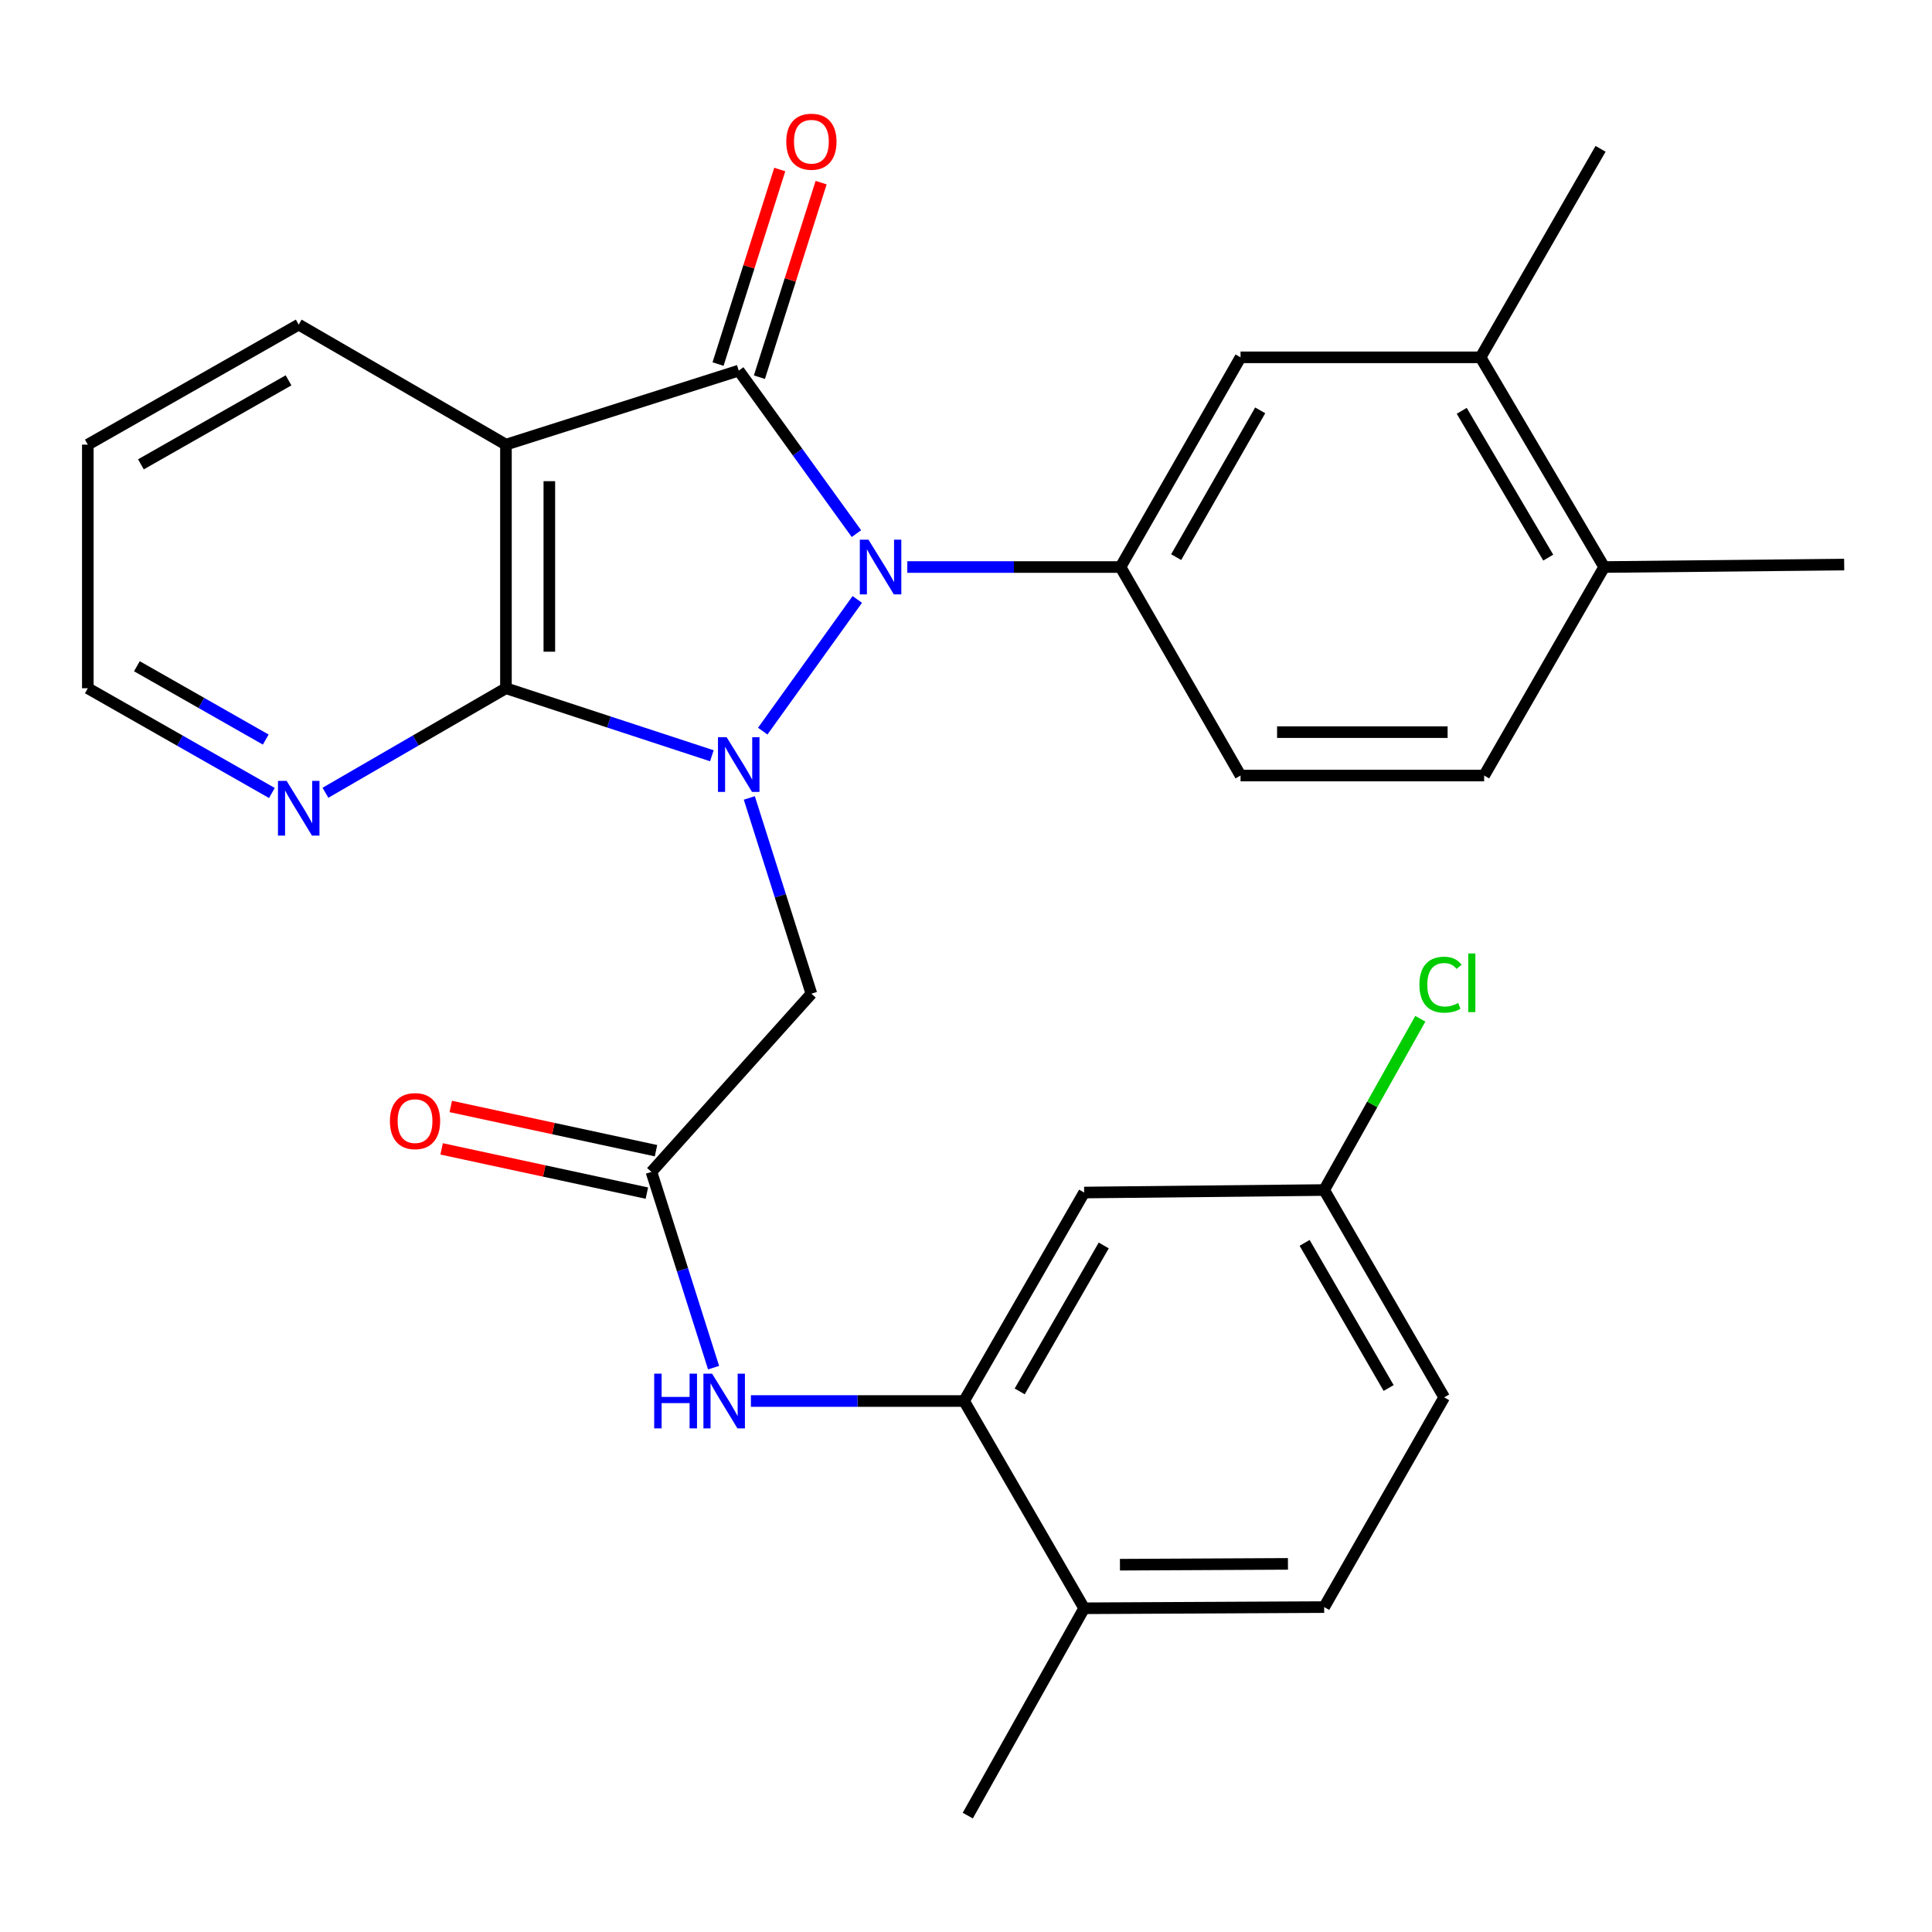 <?xml version='1.0' encoding='iso-8859-1'?>
<svg version='1.1' baseProfile='full'
              xmlns='http://www.w3.org/2000/svg'
                      xmlns:rdkit='http://www.rdkit.org/xml'
                      xmlns:xlink='http://www.w3.org/1999/xlink'
                  xml:space='preserve'
width='1000px' height='1000px' viewBox='0 0 1000 1000'>
<!-- END OF HEADER -->
<rect style='opacity:1.0;fill:#FFFFFF;stroke:none' width='1000' height='1000' x='0' y='0'> </rect>
<path class='bond-0' d='M 394.793,378.433 L 443.734,310.267' style='fill:none;fill-rule:evenodd;stroke:#0000FF;stroke-width:6px;stroke-linecap:butt;stroke-linejoin:miter;stroke-opacity:1' />
<path class='bond-2' d='M 368.457,391.179 L 315.167,373.706' style='fill:none;fill-rule:evenodd;stroke:#0000FF;stroke-width:6px;stroke-linecap:butt;stroke-linejoin:miter;stroke-opacity:1' />
<path class='bond-2' d='M 315.167,373.706 L 261.877,356.233' style='fill:none;fill-rule:evenodd;stroke:#000000;stroke-width:6px;stroke-linecap:butt;stroke-linejoin:miter;stroke-opacity:1' />
<path class='bond-5' d='M 387.844,413.01 L 403.911,463.671' style='fill:none;fill-rule:evenodd;stroke:#0000FF;stroke-width:6px;stroke-linecap:butt;stroke-linejoin:miter;stroke-opacity:1' />
<path class='bond-5' d='M 403.911,463.671 L 419.977,514.333' style='fill:none;fill-rule:evenodd;stroke:#000000;stroke-width:6px;stroke-linecap:butt;stroke-linejoin:miter;stroke-opacity:1' />
<path class='bond-1' d='M 443.288,276.198 L 412.828,234.015' style='fill:none;fill-rule:evenodd;stroke:#0000FF;stroke-width:6px;stroke-linecap:butt;stroke-linejoin:miter;stroke-opacity:1' />
<path class='bond-1' d='M 412.828,234.015 L 382.367,191.832' style='fill:none;fill-rule:evenodd;stroke:#000000;stroke-width:6px;stroke-linecap:butt;stroke-linejoin:miter;stroke-opacity:1' />
<path class='bond-4' d='M 469.622,293.493 L 524.798,293.493' style='fill:none;fill-rule:evenodd;stroke:#0000FF;stroke-width:6px;stroke-linecap:butt;stroke-linejoin:miter;stroke-opacity:1' />
<path class='bond-4' d='M 524.798,293.493 L 579.973,293.493' style='fill:none;fill-rule:evenodd;stroke:#000000;stroke-width:6px;stroke-linecap:butt;stroke-linejoin:miter;stroke-opacity:1' />
<path class='bond-12' d='M 393.072,195.228 L 409.043,144.879' style='fill:none;fill-rule:evenodd;stroke:#000000;stroke-width:6px;stroke-linecap:butt;stroke-linejoin:miter;stroke-opacity:1' />
<path class='bond-12' d='M 409.043,144.879 L 425.014,94.529' style='fill:none;fill-rule:evenodd;stroke:#FF0000;stroke-width:6px;stroke-linecap:butt;stroke-linejoin:miter;stroke-opacity:1' />
<path class='bond-12' d='M 371.663,188.437 L 387.633,138.088' style='fill:none;fill-rule:evenodd;stroke:#000000;stroke-width:6px;stroke-linecap:butt;stroke-linejoin:miter;stroke-opacity:1' />
<path class='bond-12' d='M 387.633,138.088 L 403.604,87.738' style='fill:none;fill-rule:evenodd;stroke:#FF0000;stroke-width:6px;stroke-linecap:butt;stroke-linejoin:miter;stroke-opacity:1' />
<path class='bond-29' d='M 382.367,191.832 L 261.877,230.141' style='fill:none;fill-rule:evenodd;stroke:#000000;stroke-width:6px;stroke-linecap:butt;stroke-linejoin:miter;stroke-opacity:1' />
<path class='bond-3' d='M 261.877,356.233 L 261.877,230.141' style='fill:none;fill-rule:evenodd;stroke:#000000;stroke-width:6px;stroke-linecap:butt;stroke-linejoin:miter;stroke-opacity:1' />
<path class='bond-3' d='M 284.338,337.32 L 284.338,249.055' style='fill:none;fill-rule:evenodd;stroke:#000000;stroke-width:6px;stroke-linecap:butt;stroke-linejoin:miter;stroke-opacity:1' />
<path class='bond-10' d='M 261.877,356.233 L 215.165,383.285' style='fill:none;fill-rule:evenodd;stroke:#000000;stroke-width:6px;stroke-linecap:butt;stroke-linejoin:miter;stroke-opacity:1' />
<path class='bond-10' d='M 215.165,383.285 L 168.453,410.336' style='fill:none;fill-rule:evenodd;stroke:#0000FF;stroke-width:6px;stroke-linecap:butt;stroke-linejoin:miter;stroke-opacity:1' />
<path class='bond-21' d='M 261.877,230.141 L 154.614,168.024' style='fill:none;fill-rule:evenodd;stroke:#000000;stroke-width:6px;stroke-linecap:butt;stroke-linejoin:miter;stroke-opacity:1' />
<path class='bond-9' d='M 579.973,293.493 L 642.102,184.957' style='fill:none;fill-rule:evenodd;stroke:#000000;stroke-width:6px;stroke-linecap:butt;stroke-linejoin:miter;stroke-opacity:1' />
<path class='bond-9' d='M 608.786,288.371 L 652.276,212.396' style='fill:none;fill-rule:evenodd;stroke:#000000;stroke-width:6px;stroke-linecap:butt;stroke-linejoin:miter;stroke-opacity:1' />
<path class='bond-14' d='M 579.973,293.493 L 642.102,401.417' style='fill:none;fill-rule:evenodd;stroke:#000000;stroke-width:6px;stroke-linecap:butt;stroke-linejoin:miter;stroke-opacity:1' />
<path class='bond-6' d='M 419.977,514.333 L 337.184,606.572' style='fill:none;fill-rule:evenodd;stroke:#000000;stroke-width:6px;stroke-linecap:butt;stroke-linejoin:miter;stroke-opacity:1' />
<path class='bond-8' d='M 337.184,606.572 L 353.266,657.234' style='fill:none;fill-rule:evenodd;stroke:#000000;stroke-width:6px;stroke-linecap:butt;stroke-linejoin:miter;stroke-opacity:1' />
<path class='bond-8' d='M 353.266,657.234 L 369.348,707.895' style='fill:none;fill-rule:evenodd;stroke:#0000FF;stroke-width:6px;stroke-linecap:butt;stroke-linejoin:miter;stroke-opacity:1' />
<path class='bond-17' d='M 339.549,595.594 L 286.433,584.148' style='fill:none;fill-rule:evenodd;stroke:#000000;stroke-width:6px;stroke-linecap:butt;stroke-linejoin:miter;stroke-opacity:1' />
<path class='bond-17' d='M 286.433,584.148 L 233.317,572.703' style='fill:none;fill-rule:evenodd;stroke:#FF0000;stroke-width:6px;stroke-linecap:butt;stroke-linejoin:miter;stroke-opacity:1' />
<path class='bond-17' d='M 334.818,617.551 L 281.702,606.105' style='fill:none;fill-rule:evenodd;stroke:#000000;stroke-width:6px;stroke-linecap:butt;stroke-linejoin:miter;stroke-opacity:1' />
<path class='bond-17' d='M 281.702,606.105 L 228.586,594.66' style='fill:none;fill-rule:evenodd;stroke:#FF0000;stroke-width:6px;stroke-linecap:butt;stroke-linejoin:miter;stroke-opacity:1' />
<path class='bond-7' d='M 499.014,725.166 L 443.845,725.166' style='fill:none;fill-rule:evenodd;stroke:#000000;stroke-width:6px;stroke-linecap:butt;stroke-linejoin:miter;stroke-opacity:1' />
<path class='bond-7' d='M 443.845,725.166 L 388.675,725.166' style='fill:none;fill-rule:evenodd;stroke:#0000FF;stroke-width:6px;stroke-linecap:butt;stroke-linejoin:miter;stroke-opacity:1' />
<path class='bond-11' d='M 499.014,725.166 L 561.156,617.254' style='fill:none;fill-rule:evenodd;stroke:#000000;stroke-width:6px;stroke-linecap:butt;stroke-linejoin:miter;stroke-opacity:1' />
<path class='bond-11' d='M 527.8,720.187 L 571.299,644.649' style='fill:none;fill-rule:evenodd;stroke:#000000;stroke-width:6px;stroke-linecap:butt;stroke-linejoin:miter;stroke-opacity:1' />
<path class='bond-15' d='M 499.014,725.166 L 561.156,832.441' style='fill:none;fill-rule:evenodd;stroke:#000000;stroke-width:6px;stroke-linecap:butt;stroke-linejoin:miter;stroke-opacity:1' />
<path class='bond-13' d='M 642.102,184.957 L 766.336,184.957' style='fill:none;fill-rule:evenodd;stroke:#000000;stroke-width:6px;stroke-linecap:butt;stroke-linejoin:miter;stroke-opacity:1' />
<path class='bond-24' d='M 140.734,410.452 L 93.094,383.343' style='fill:none;fill-rule:evenodd;stroke:#0000FF;stroke-width:6px;stroke-linecap:butt;stroke-linejoin:miter;stroke-opacity:1' />
<path class='bond-24' d='M 93.094,383.343 L 45.455,356.233' style='fill:none;fill-rule:evenodd;stroke:#000000;stroke-width:6px;stroke-linecap:butt;stroke-linejoin:miter;stroke-opacity:1' />
<path class='bond-24' d='M 137.551,382.798 L 104.203,363.821' style='fill:none;fill-rule:evenodd;stroke:#0000FF;stroke-width:6px;stroke-linecap:butt;stroke-linejoin:miter;stroke-opacity:1' />
<path class='bond-24' d='M 104.203,363.821 L 70.855,344.845' style='fill:none;fill-rule:evenodd;stroke:#000000;stroke-width:6px;stroke-linecap:butt;stroke-linejoin:miter;stroke-opacity:1' />
<path class='bond-20' d='M 561.156,617.254 L 685.389,615.956' style='fill:none;fill-rule:evenodd;stroke:#000000;stroke-width:6px;stroke-linecap:butt;stroke-linejoin:miter;stroke-opacity:1' />
<path class='bond-25' d='M 766.336,184.957 L 828.453,77.032' style='fill:none;fill-rule:evenodd;stroke:#000000;stroke-width:6px;stroke-linecap:butt;stroke-linejoin:miter;stroke-opacity:1' />
<path class='bond-31' d='M 766.336,184.957 L 830.312,293.493' style='fill:none;fill-rule:evenodd;stroke:#000000;stroke-width:6px;stroke-linecap:butt;stroke-linejoin:miter;stroke-opacity:1' />
<path class='bond-31' d='M 756.583,212.643 L 801.366,288.618' style='fill:none;fill-rule:evenodd;stroke:#000000;stroke-width:6px;stroke-linecap:butt;stroke-linejoin:miter;stroke-opacity:1' />
<path class='bond-18' d='M 642.102,401.417 L 768.195,401.417' style='fill:none;fill-rule:evenodd;stroke:#000000;stroke-width:6px;stroke-linecap:butt;stroke-linejoin:miter;stroke-opacity:1' />
<path class='bond-18' d='M 661.016,378.956 L 749.281,378.956' style='fill:none;fill-rule:evenodd;stroke:#000000;stroke-width:6px;stroke-linecap:butt;stroke-linejoin:miter;stroke-opacity:1' />
<path class='bond-19' d='M 561.156,832.441 L 685.389,831.83' style='fill:none;fill-rule:evenodd;stroke:#000000;stroke-width:6px;stroke-linecap:butt;stroke-linejoin:miter;stroke-opacity:1' />
<path class='bond-19' d='M 579.68,809.889 L 666.644,809.461' style='fill:none;fill-rule:evenodd;stroke:#000000;stroke-width:6px;stroke-linecap:butt;stroke-linejoin:miter;stroke-opacity:1' />
<path class='bond-26' d='M 561.156,832.441 L 500.923,939.754' style='fill:none;fill-rule:evenodd;stroke:#000000;stroke-width:6px;stroke-linecap:butt;stroke-linejoin:miter;stroke-opacity:1' />
<path class='bond-16' d='M 830.312,293.493 L 768.195,401.417' style='fill:none;fill-rule:evenodd;stroke:#000000;stroke-width:6px;stroke-linecap:butt;stroke-linejoin:miter;stroke-opacity:1' />
<path class='bond-27' d='M 830.312,293.493 L 954.545,292.22' style='fill:none;fill-rule:evenodd;stroke:#000000;stroke-width:6px;stroke-linecap:butt;stroke-linejoin:miter;stroke-opacity:1' />
<path class='bond-22' d='M 685.389,831.83 L 747.506,723.269' style='fill:none;fill-rule:evenodd;stroke:#000000;stroke-width:6px;stroke-linecap:butt;stroke-linejoin:miter;stroke-opacity:1' />
<path class='bond-23' d='M 685.389,615.956 L 710.274,571.632' style='fill:none;fill-rule:evenodd;stroke:#000000;stroke-width:6px;stroke-linecap:butt;stroke-linejoin:miter;stroke-opacity:1' />
<path class='bond-23' d='M 710.274,571.632 L 735.158,527.308' style='fill:none;fill-rule:evenodd;stroke:#00CC00;stroke-width:6px;stroke-linecap:butt;stroke-linejoin:miter;stroke-opacity:1' />
<path class='bond-32' d='M 685.389,615.956 L 747.506,723.269' style='fill:none;fill-rule:evenodd;stroke:#000000;stroke-width:6px;stroke-linecap:butt;stroke-linejoin:miter;stroke-opacity:1' />
<path class='bond-32' d='M 675.268,643.305 L 718.75,718.424' style='fill:none;fill-rule:evenodd;stroke:#000000;stroke-width:6px;stroke-linecap:butt;stroke-linejoin:miter;stroke-opacity:1' />
<path class='bond-30' d='M 154.614,168.024 L 45.455,230.141' style='fill:none;fill-rule:evenodd;stroke:#000000;stroke-width:6px;stroke-linecap:butt;stroke-linejoin:miter;stroke-opacity:1' />
<path class='bond-30' d='M 149.349,196.863 L 72.937,240.345' style='fill:none;fill-rule:evenodd;stroke:#000000;stroke-width:6px;stroke-linecap:butt;stroke-linejoin:miter;stroke-opacity:1' />
<path class='bond-28' d='M 45.455,356.233 L 45.455,230.141' style='fill:none;fill-rule:evenodd;stroke:#000000;stroke-width:6px;stroke-linecap:butt;stroke-linejoin:miter;stroke-opacity:1' />
<path  class='atom-0' d='M 376.107 381.58
L 385.387 396.58
Q 386.307 398.06, 387.787 400.74
Q 389.267 403.42, 389.347 403.58
L 389.347 381.58
L 393.107 381.58
L 393.107 409.9
L 389.227 409.9
L 379.267 393.5
Q 378.107 391.58, 376.867 389.38
Q 375.667 387.18, 375.307 386.5
L 375.307 409.9
L 371.627 409.9
L 371.627 381.58
L 376.107 381.58
' fill='#0000FF'/>
<path  class='atom-1' d='M 449.517 279.333
L 458.797 294.333
Q 459.717 295.813, 461.197 298.493
Q 462.677 301.173, 462.757 301.333
L 462.757 279.333
L 466.517 279.333
L 466.517 307.653
L 462.637 307.653
L 452.677 291.253
Q 451.517 289.333, 450.277 287.133
Q 449.077 284.933, 448.717 284.253
L 448.717 307.653
L 445.037 307.653
L 445.037 279.333
L 449.517 279.333
' fill='#0000FF'/>
<path  class='atom-9' d='M 338.611 711.006
L 342.451 711.006
L 342.451 723.046
L 356.931 723.046
L 356.931 711.006
L 360.771 711.006
L 360.771 739.326
L 356.931 739.326
L 356.931 726.246
L 342.451 726.246
L 342.451 739.326
L 338.611 739.326
L 338.611 711.006
' fill='#0000FF'/>
<path  class='atom-9' d='M 368.571 711.006
L 377.851 726.006
Q 378.771 727.486, 380.251 730.166
Q 381.731 732.846, 381.811 733.006
L 381.811 711.006
L 385.571 711.006
L 385.571 739.326
L 381.691 739.326
L 371.731 722.926
Q 370.571 721.006, 369.331 718.806
Q 368.131 716.606, 367.771 715.926
L 367.771 739.326
L 364.091 739.326
L 364.091 711.006
L 368.571 711.006
' fill='#0000FF'/>
<path  class='atom-11' d='M 148.354 404.19
L 157.634 419.19
Q 158.554 420.67, 160.034 423.35
Q 161.514 426.03, 161.594 426.19
L 161.594 404.19
L 165.354 404.19
L 165.354 432.51
L 161.474 432.51
L 151.514 416.11
Q 150.354 414.19, 149.114 411.99
Q 147.914 409.79, 147.554 409.11
L 147.554 432.51
L 143.874 432.51
L 143.874 404.19
L 148.354 404.19
' fill='#0000FF'/>
<path  class='atom-13' d='M 406.977 73.344
Q 406.977 66.544, 410.337 62.744
Q 413.697 58.944, 419.977 58.944
Q 426.257 58.944, 429.617 62.744
Q 432.977 66.544, 432.977 73.344
Q 432.977 80.224, 429.577 84.144
Q 426.177 88.024, 419.977 88.024
Q 413.737 88.024, 410.337 84.144
Q 406.977 80.264, 406.977 73.344
M 419.977 84.824
Q 424.297 84.824, 426.617 81.944
Q 428.977 79.024, 428.977 73.344
Q 428.977 67.784, 426.617 64.984
Q 424.297 62.144, 419.977 62.144
Q 415.657 62.144, 413.297 64.944
Q 410.977 67.744, 410.977 73.344
Q 410.977 79.064, 413.297 81.944
Q 415.657 84.824, 419.977 84.824
' fill='#FF0000'/>
<path  class='atom-18' d='M 201.822 580.286
Q 201.822 573.486, 205.182 569.686
Q 208.542 565.886, 214.822 565.886
Q 221.102 565.886, 224.462 569.686
Q 227.822 573.486, 227.822 580.286
Q 227.822 587.166, 224.422 591.086
Q 221.022 594.966, 214.822 594.966
Q 208.582 594.966, 205.182 591.086
Q 201.822 587.206, 201.822 580.286
M 214.822 591.766
Q 219.142 591.766, 221.462 588.886
Q 223.822 585.966, 223.822 580.286
Q 223.822 574.726, 221.462 571.926
Q 219.142 569.086, 214.822 569.086
Q 210.502 569.086, 208.142 571.886
Q 205.822 574.686, 205.822 580.286
Q 205.822 586.006, 208.142 588.886
Q 210.502 591.766, 214.822 591.766
' fill='#FF0000'/>
<path  class='atom-24' d='M 734.69 509.673
Q 734.69 502.633, 737.97 498.953
Q 741.29 495.233, 747.57 495.233
Q 753.41 495.233, 756.53 499.353
L 753.89 501.513
Q 751.61 498.513, 747.57 498.513
Q 743.29 498.513, 741.01 501.393
Q 738.77 504.233, 738.77 509.673
Q 738.77 515.273, 741.09 518.153
Q 743.45 521.033, 748.01 521.033
Q 751.13 521.033, 754.77 519.153
L 755.89 522.153
Q 754.41 523.113, 752.17 523.673
Q 749.93 524.233, 747.45 524.233
Q 741.29 524.233, 737.97 520.473
Q 734.69 516.713, 734.69 509.673
' fill='#00CC00'/>
<path  class='atom-24' d='M 759.97 493.513
L 763.65 493.513
L 763.65 523.873
L 759.97 523.873
L 759.97 493.513
' fill='#00CC00'/>
</svg>
